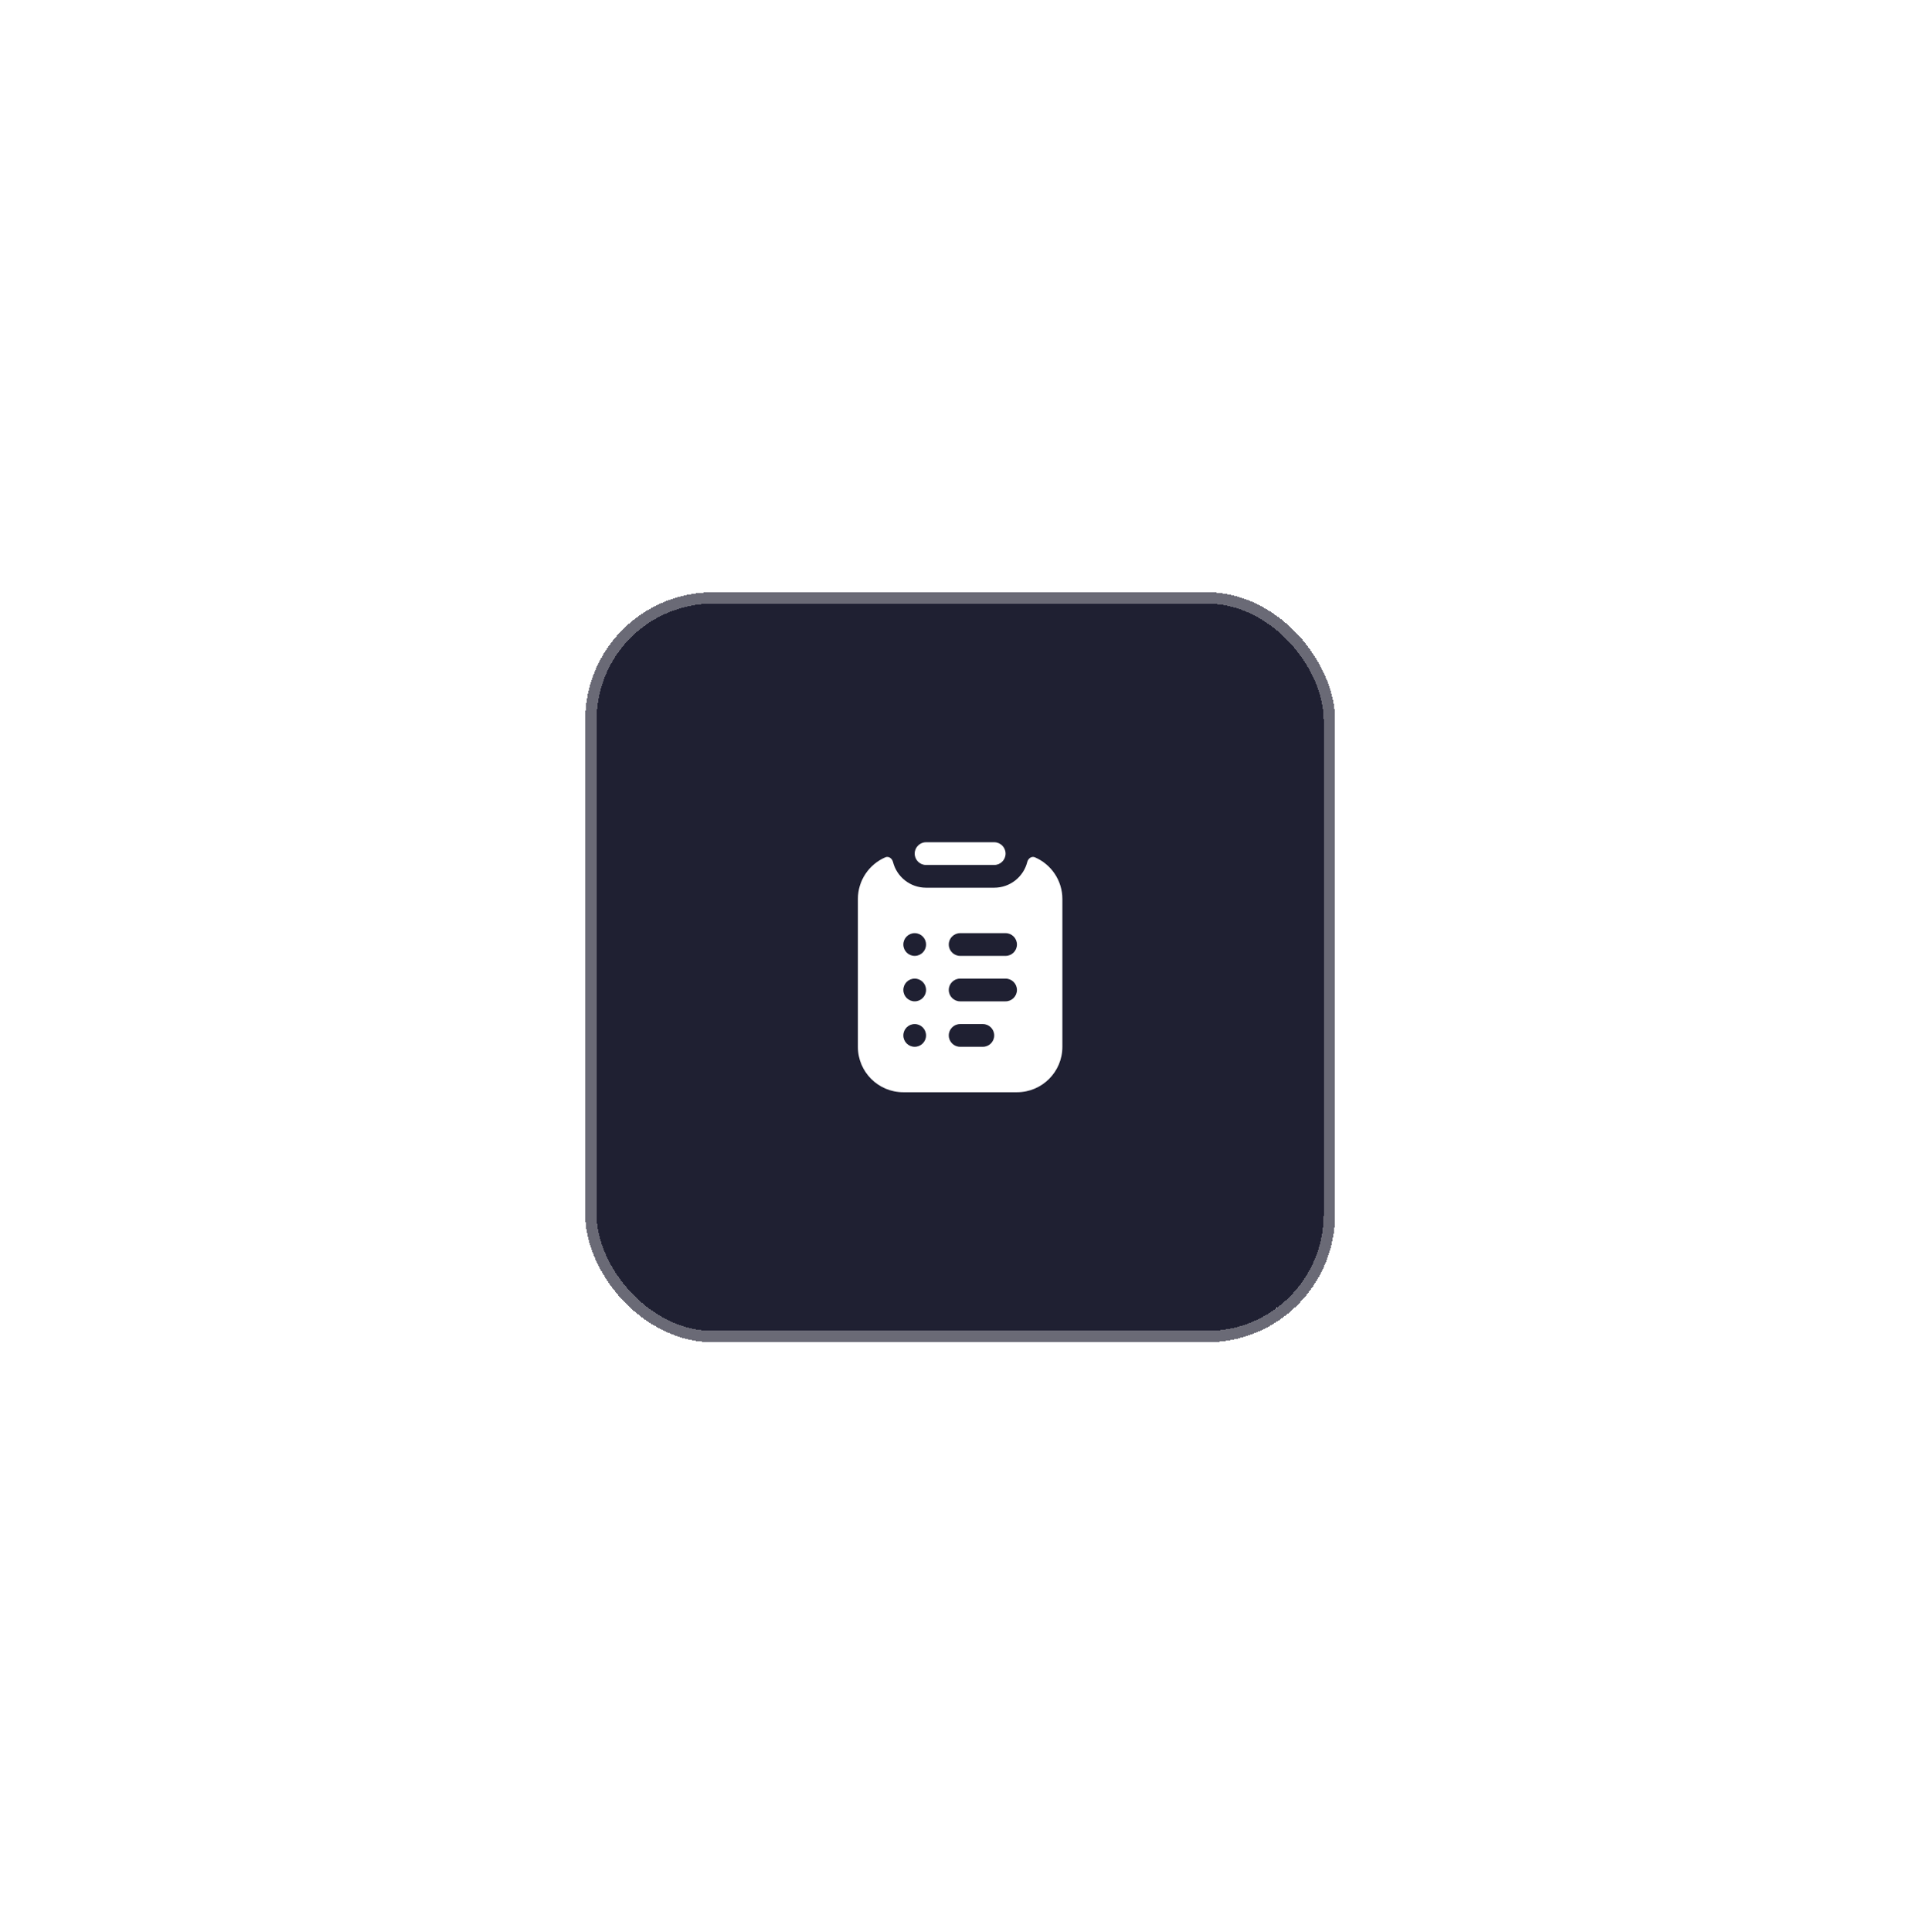 <svg width="169" height="170" viewBox="0 0 169 170" fill="none" xmlns="http://www.w3.org/2000/svg">
<g filter="url(#filter0_d_1302_50065)">
<rect x="52.512" y="53.117" width="64" height="64" rx="10.244" fill="#1F2032" shape-rendering="crispEdges"/>
<path fill-rule="evenodd" clip-rule="evenodd" d="M77.93 75.442C78.222 75.316 78.525 75.544 78.603 75.853C78.931 77.154 80.109 78.117 81.512 78.117H87.512C88.915 78.117 90.093 77.154 90.421 75.853C90.499 75.544 90.801 75.316 91.093 75.442C92.516 76.055 93.512 77.469 93.512 79.117V92.117C93.512 94.326 91.721 96.117 89.512 96.117H79.512C77.303 96.117 75.512 94.326 75.512 92.117V79.117C75.512 77.469 76.507 76.055 77.93 75.442ZM81.512 83.117C81.512 83.669 81.064 84.117 80.512 84.117C79.959 84.117 79.512 83.669 79.512 83.117C79.512 82.564 79.959 82.117 80.512 82.117C81.064 82.117 81.512 82.564 81.512 83.117ZM83.512 83.117C83.512 82.564 83.959 82.117 84.512 82.117H88.512C89.064 82.117 89.512 82.564 89.512 83.117C89.512 83.669 89.064 84.117 88.512 84.117H84.512C83.959 84.117 83.512 83.669 83.512 83.117ZM84.512 86.117C83.959 86.117 83.512 86.564 83.512 87.117C83.512 87.669 83.959 88.117 84.512 88.117H88.512C89.064 88.117 89.512 87.669 89.512 87.117C89.512 86.564 89.064 86.117 88.512 86.117H84.512ZM84.512 90.117C83.959 90.117 83.512 90.564 83.512 91.117C83.512 91.669 83.959 92.117 84.512 92.117H86.512C87.064 92.117 87.512 91.669 87.512 91.117C87.512 90.564 87.064 90.117 86.512 90.117H84.512ZM81.512 87.117C81.512 87.669 81.064 88.117 80.512 88.117C79.959 88.117 79.512 87.669 79.512 87.117C79.512 86.564 79.959 86.117 80.512 86.117C81.064 86.117 81.512 86.564 81.512 87.117ZM81.512 91.117C81.512 91.669 81.064 92.117 80.512 92.117C79.959 92.117 79.512 91.669 79.512 91.117C79.512 90.564 79.959 90.117 80.512 90.117C81.064 90.117 81.512 90.564 81.512 91.117Z" fill="white"/>
<path d="M81.512 74.117H87.512C88.064 74.117 88.512 74.565 88.512 75.117C88.512 75.669 88.064 76.117 87.512 76.117H81.512C80.959 76.117 80.512 75.669 80.512 75.117C80.512 74.565 80.959 74.117 81.512 74.117Z" fill="white"/>
<rect x="52.012" y="52.617" width="65" height="65" rx="10.744" stroke="#6A6A76" shape-rendering="crispEdges"/>
</g>
<defs>
<filter id="filter0_d_1302_50065" x="0.292" y="0.898" width="168.439" height="168.439" filterUnits="userSpaceOnUse" color-interpolation-filters="sRGB">
<feFlood flood-opacity="0" result="BackgroundImageFix"/>
<feColorMatrix in="SourceAlpha" type="matrix" values="0 0 0 0 0 0 0 0 0 0 0 0 0 0 0 0 0 0 127 0" result="hardAlpha"/>
<feOffset/>
<feGaussianBlur stdDeviation="25.61"/>
<feComposite in2="hardAlpha" operator="out"/>
<feColorMatrix type="matrix" values="0 0 0 0 0.035 0 0 0 0 0.765 0 0 0 0 0.906 0 0 0 0.16 0"/>
<feBlend mode="normal" in2="BackgroundImageFix" result="effect1_dropShadow_1302_50065"/>
<feBlend mode="normal" in="SourceGraphic" in2="effect1_dropShadow_1302_50065" result="shape"/>
</filter>
</defs>
</svg>
